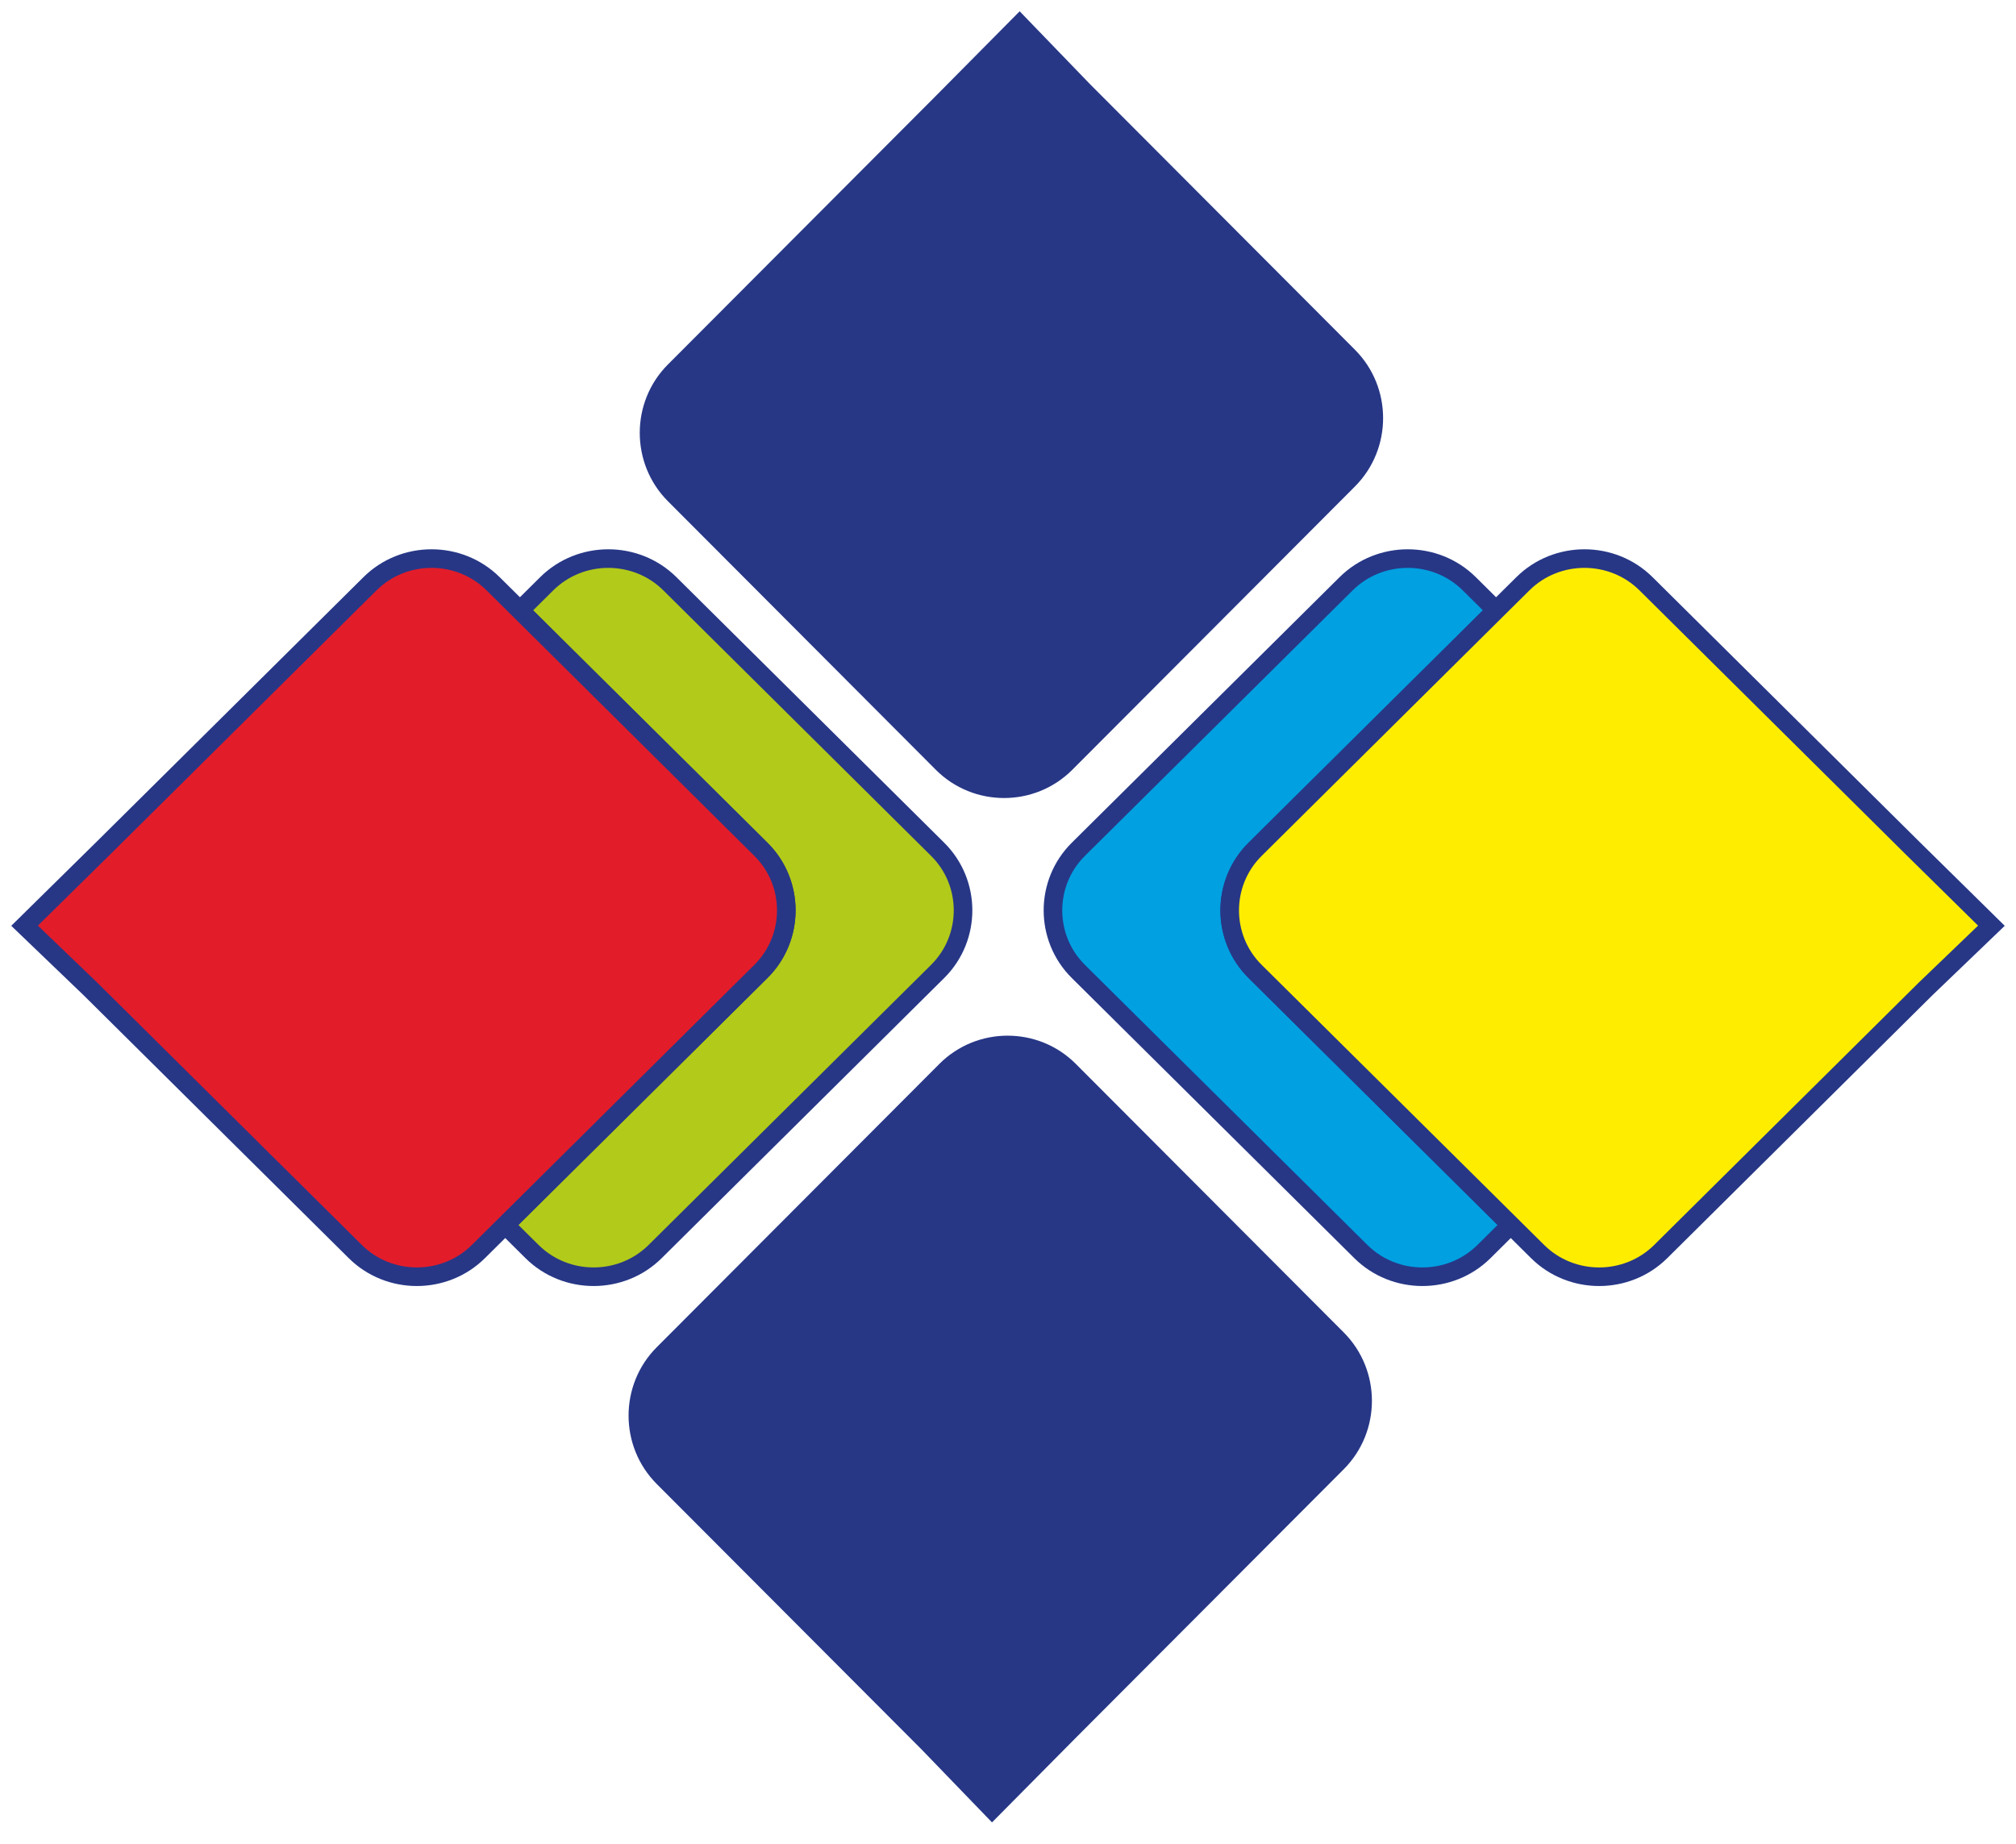<?xml version="1.0" encoding="UTF-8"?> <svg xmlns="http://www.w3.org/2000/svg" width="82" height="75" viewBox="0 0 82 75" fill="none"><path fill-rule="evenodd" clip-rule="evenodd" d="M38.305 4.196L27.434 15.095C26.055 16.477 26.055 18.739 27.434 20.122L38.333 31.049C39.712 32.431 41.968 32.431 43.347 31.049L54.845 19.522C56.224 18.139 56.224 15.877 54.845 14.495L44.062 3.684L41.471 1L38.305 4.196Z" fill="#273786" stroke="#273786" stroke-width="0.756" stroke-miterlimit="10.433"></path><path fill-rule="evenodd" clip-rule="evenodd" d="M43.519 70.398L54.39 59.5C55.769 58.117 55.769 55.855 54.39 54.472L43.491 43.546C42.112 42.163 39.856 42.163 38.477 43.546L26.979 55.073C25.6 56.455 25.6 58.717 26.979 60.1L37.763 70.911L40.353 73.594L43.519 70.398Z" fill="#273786" stroke="#273786" stroke-width="0.756" stroke-miterlimit="10.433"></path><path fill-rule="evenodd" clip-rule="evenodd" d="M21.148 24.828L22.237 23.748C23.615 22.381 25.87 22.382 27.248 23.748L38.138 34.549C39.516 35.915 39.516 38.151 38.138 39.518L26.649 50.912C25.272 52.279 23.017 52.279 21.639 50.912L20.55 49.831L30.949 39.518C32.327 38.151 32.327 35.915 30.949 34.549L21.148 24.828Z" fill="#B2CA19" stroke="#273786" stroke-width="0.756" stroke-miterlimit="10.433"></path><path fill-rule="evenodd" clip-rule="evenodd" d="M60.852 24.828L59.763 23.748C58.385 22.381 56.13 22.382 54.752 23.748L43.862 34.549C42.484 35.915 42.484 38.151 43.862 39.518L55.351 50.912C56.728 52.279 58.983 52.279 60.361 50.912L61.45 49.831L51.051 39.518C49.673 38.151 49.673 35.915 51.051 34.549L60.852 24.828Z" fill="#00A0E1" stroke="#273786" stroke-width="0.756" stroke-miterlimit="10.433"></path><path fill-rule="evenodd" clip-rule="evenodd" d="M4.185 34.521L15.048 23.748C16.426 22.381 18.68 22.382 20.058 23.748L21.148 24.828L30.949 34.549C32.327 35.915 32.327 38.151 30.949 39.518L20.55 49.831L19.46 50.912C18.082 52.279 15.828 52.279 14.45 50.912L3.675 40.226L1 37.658L4.185 34.521Z" fill="#E31C2A" stroke="#273786" stroke-width="0.756" stroke-miterlimit="10.433"></path><path fill-rule="evenodd" clip-rule="evenodd" d="M77.814 34.521L66.952 23.748C65.574 22.381 63.319 22.382 61.942 23.748L60.852 24.828L51.051 34.549C49.673 35.915 49.673 38.151 51.051 39.518L61.45 49.831L62.54 50.912C63.918 52.279 66.172 52.279 67.55 50.912L78.325 40.226L81 37.658L77.814 34.521Z" fill="#FFED00" stroke="#273786" stroke-width="0.756" stroke-miterlimit="10.433"></path></svg> 